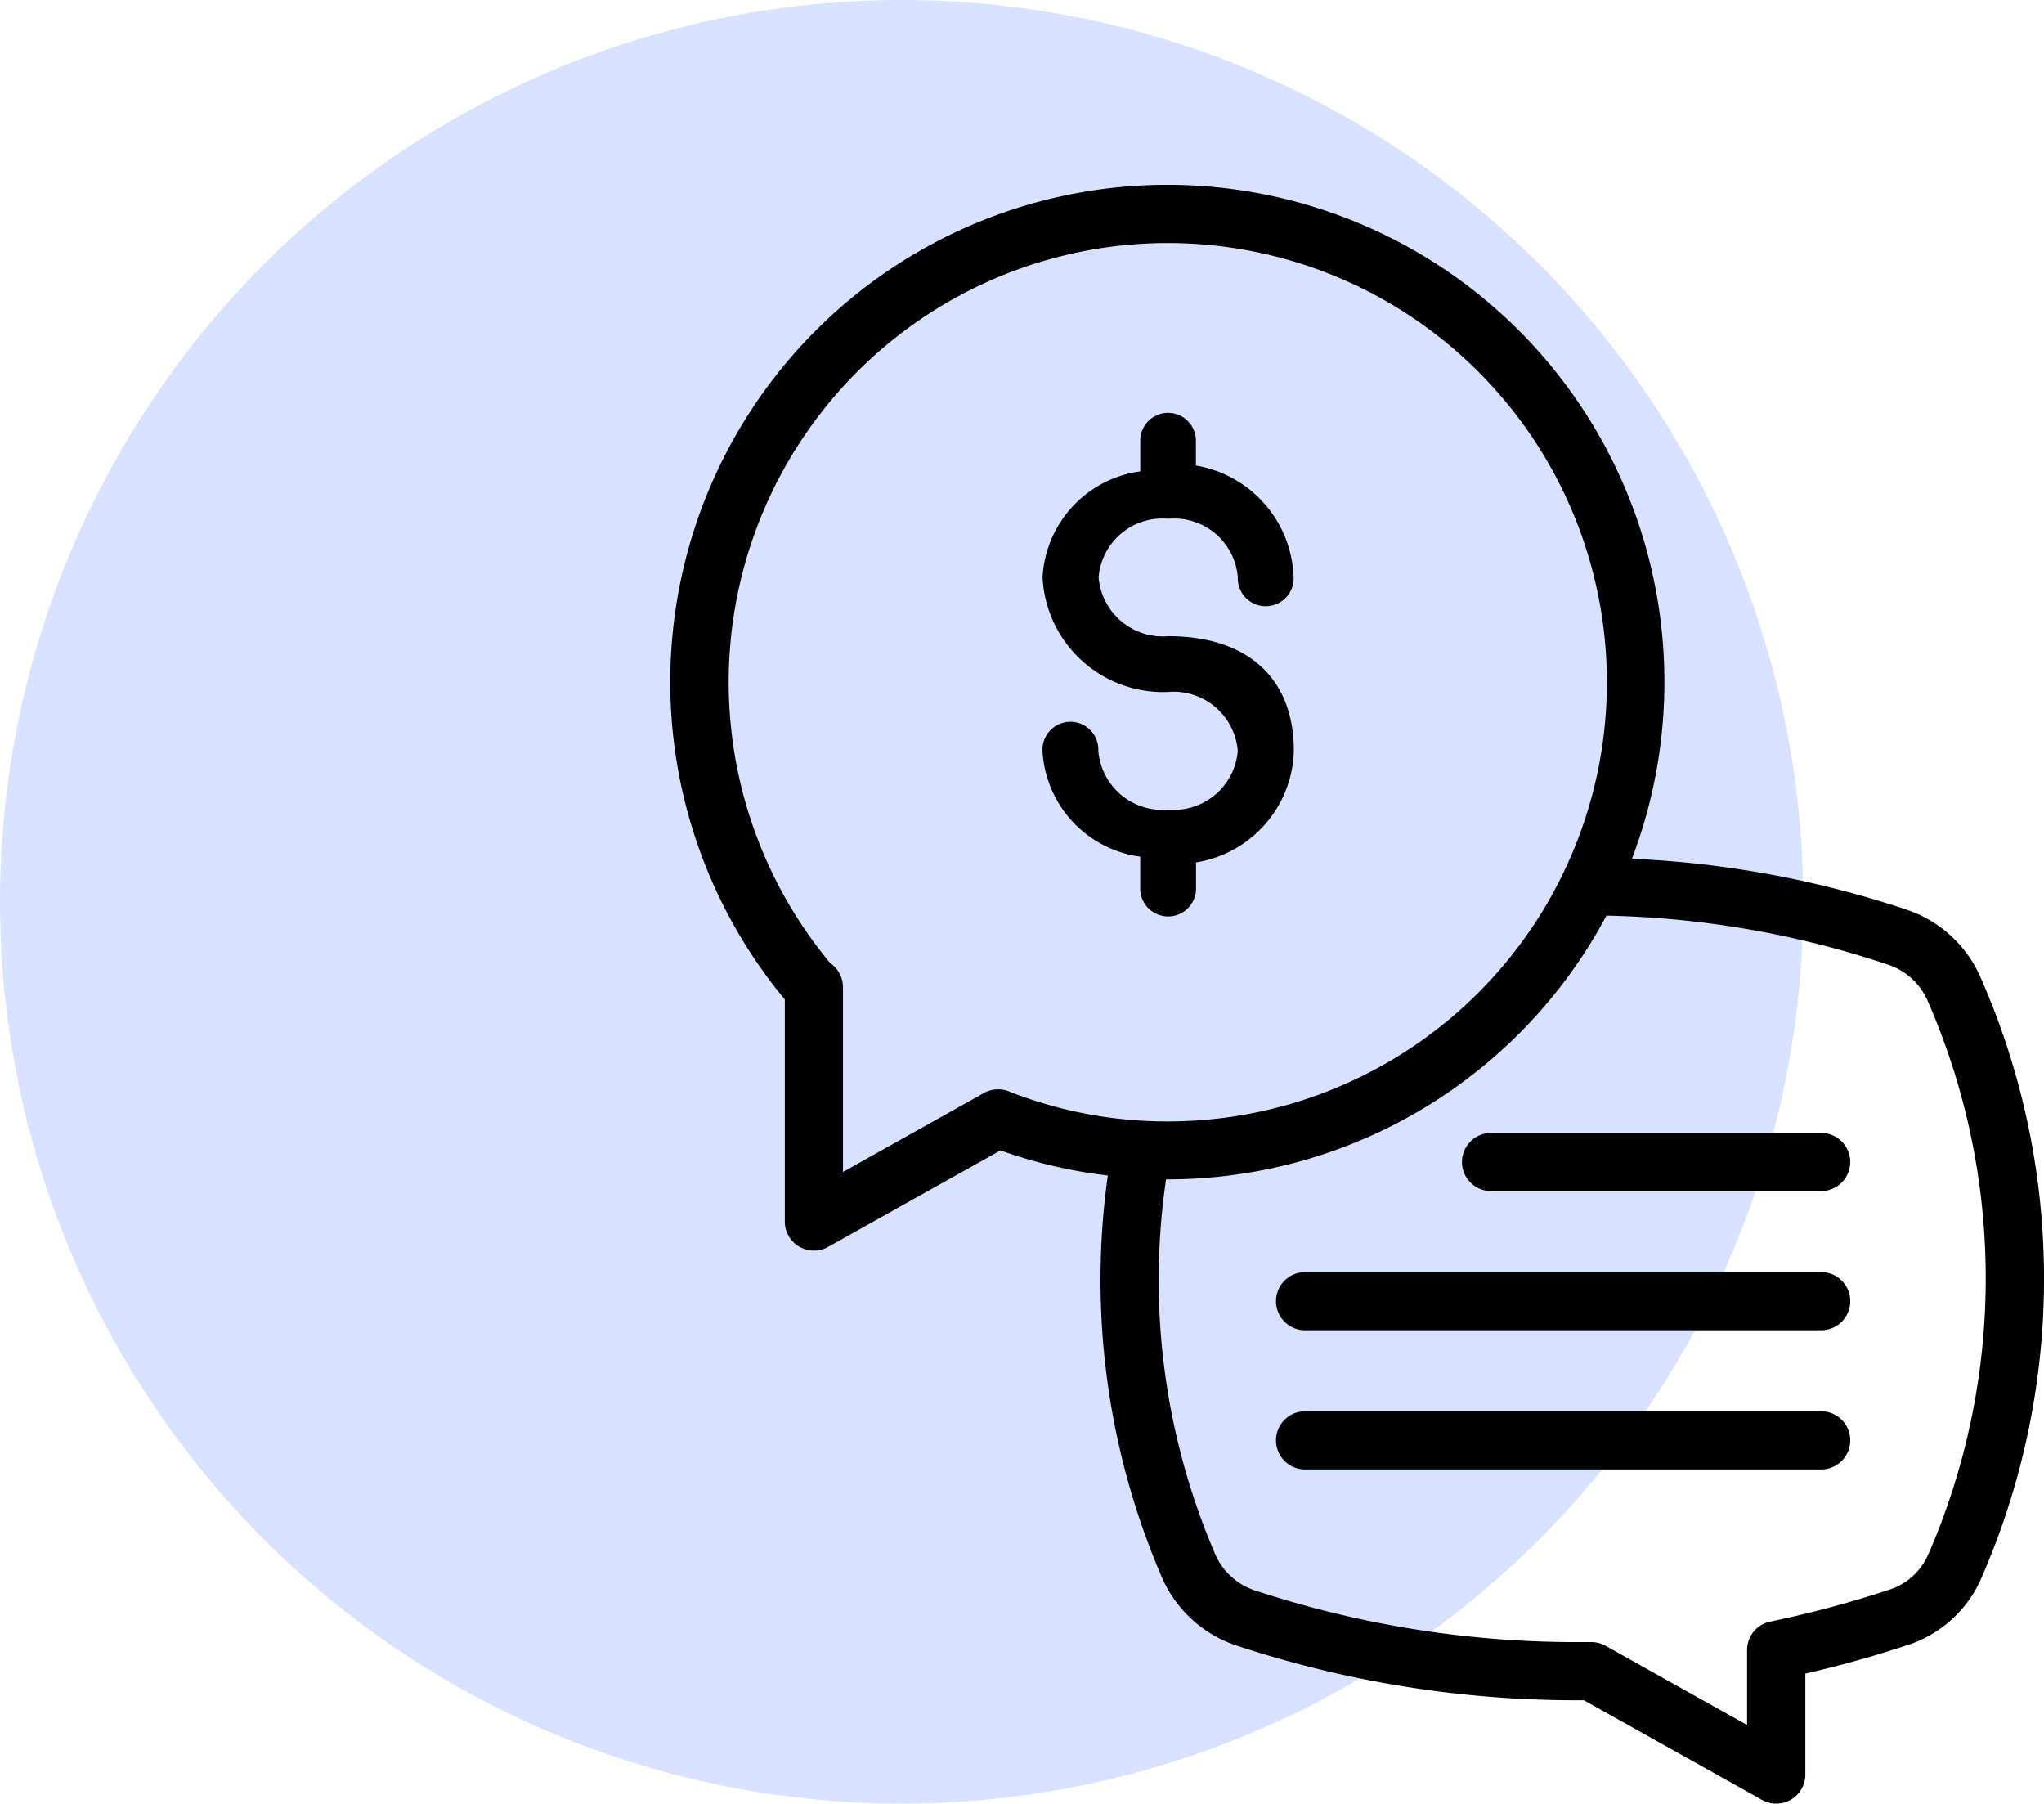 <?xml version="1.0" encoding="UTF-8"?>
<svg xmlns="http://www.w3.org/2000/svg" width="85.013" height="75" viewBox="0 0 85.013 75">
  <g id="Group_138952" data-name="Group 138952" transform="translate(-980 -8946)">
    <circle id="Ellipse_5535" data-name="Ellipse 5535" cx="37.5" cy="37.5" r="37.5" transform="translate(980 8946)" fill="#d8e1ff"></circle>
    <g id="Group_70848" data-name="Group 70848" transform="translate(999.504 8949.521)">
      <path id="Path_117995" data-name="Path 117995" d="M62.885,37.153a5.144,5.144,0,0,0-3.1-2.85A41.661,41.661,0,0,0,48.37,32.189,20.674,20.674,0,1,0,13.138,38.04v9.235a1.209,1.209,0,0,0,1.8,1.055l7.169-4.014a20.286,20.286,0,0,0,4.465,1.044,31.215,31.215,0,0,0,2.258,16.73,5.158,5.158,0,0,0,3.192,2.847,45.05,45.05,0,0,0,13.85,2.243h.5l7.411,4.146a1.21,1.21,0,0,0,1.8-1.055v-4.2c1.433-.327,2.829-.716,4.158-1.156a5.028,5.028,0,0,0,3.179-2.853A31.049,31.049,0,0,0,62.885,37.153ZM21.524,41.875a1.3,1.3,0,0,0-.176.095l-5.791,3.242V37.53a1.207,1.207,0,0,0-.529-1,18.263,18.263,0,1,1,14.034,6.581A17.942,17.942,0,0,1,22.55,41.9,1.242,1.242,0,0,0,21.524,41.875ZM60.682,61.141a2.635,2.635,0,0,1-1.693,1.468,43.53,43.53,0,0,1-4.866,1.3,1.21,1.21,0,0,0-.964,1.184v3.117l-5.884-3.294a1.212,1.212,0,0,0-.59-.154h-.816A42.637,42.637,0,0,1,32.773,62.64a2.741,2.741,0,0,1-1.71-1.475,28.834,28.834,0,0,1-2.069-15.644h.075A20.691,20.691,0,0,0,47.31,34.553,39.284,39.284,0,0,1,59,36.585a2.732,2.732,0,0,1,1.658,1.486,28.771,28.771,0,0,1,.028,23.07Z"></path>
      <path id="Path_117996" data-name="Path 117996" d="M52.031,37.164H38.3a1.209,1.209,0,1,0,0,2.418h13.73a1.209,1.209,0,0,0,0-2.418Zm0,5.787H30.565a1.209,1.209,0,1,0,0,2.418H52.031a1.209,1.209,0,0,0,0-2.418Zm0,5.787H30.565a1.209,1.209,0,1,0,0,2.418H52.031a1.209,1.209,0,0,0,0-2.418Z" transform="translate(4.211 6.426)"></path>
      <path id="Path_117997" data-name="Path 117997" d="M11.454,4a1.16,1.16,0,0,0-1.142,1.18V6.434a4.705,4.705,0,0,0-4.064,4.4,5.017,5.017,0,0,0,5.22,4.772,2.679,2.679,0,0,1,2.9,2.45,2.675,2.675,0,0,1-2.9,2.445,2.675,2.675,0,0,1-2.9-2.445,1.162,1.162,0,1,0-2.322,0,4.7,4.7,0,0,0,4.064,4.4V23.73a1.162,1.162,0,1,0,2.322,0V22.695A4.829,4.829,0,0,0,16.7,18.06c0-3.093-1.992-4.772-5.22-4.772a2.679,2.679,0,0,1-2.9-2.45A2.66,2.66,0,0,1,11.407,8.4a1.161,1.161,0,0,0,.132,0,2.658,2.658,0,0,1,2.83,2.432,1.162,1.162,0,1,0,2.322,0,4.88,4.88,0,0,0-4.064-4.64V5.179A1.16,1.16,0,0,0,11.454,4Z" transform="translate(17.609 9.646)"></path>
    </g>
  </g>
</svg>
